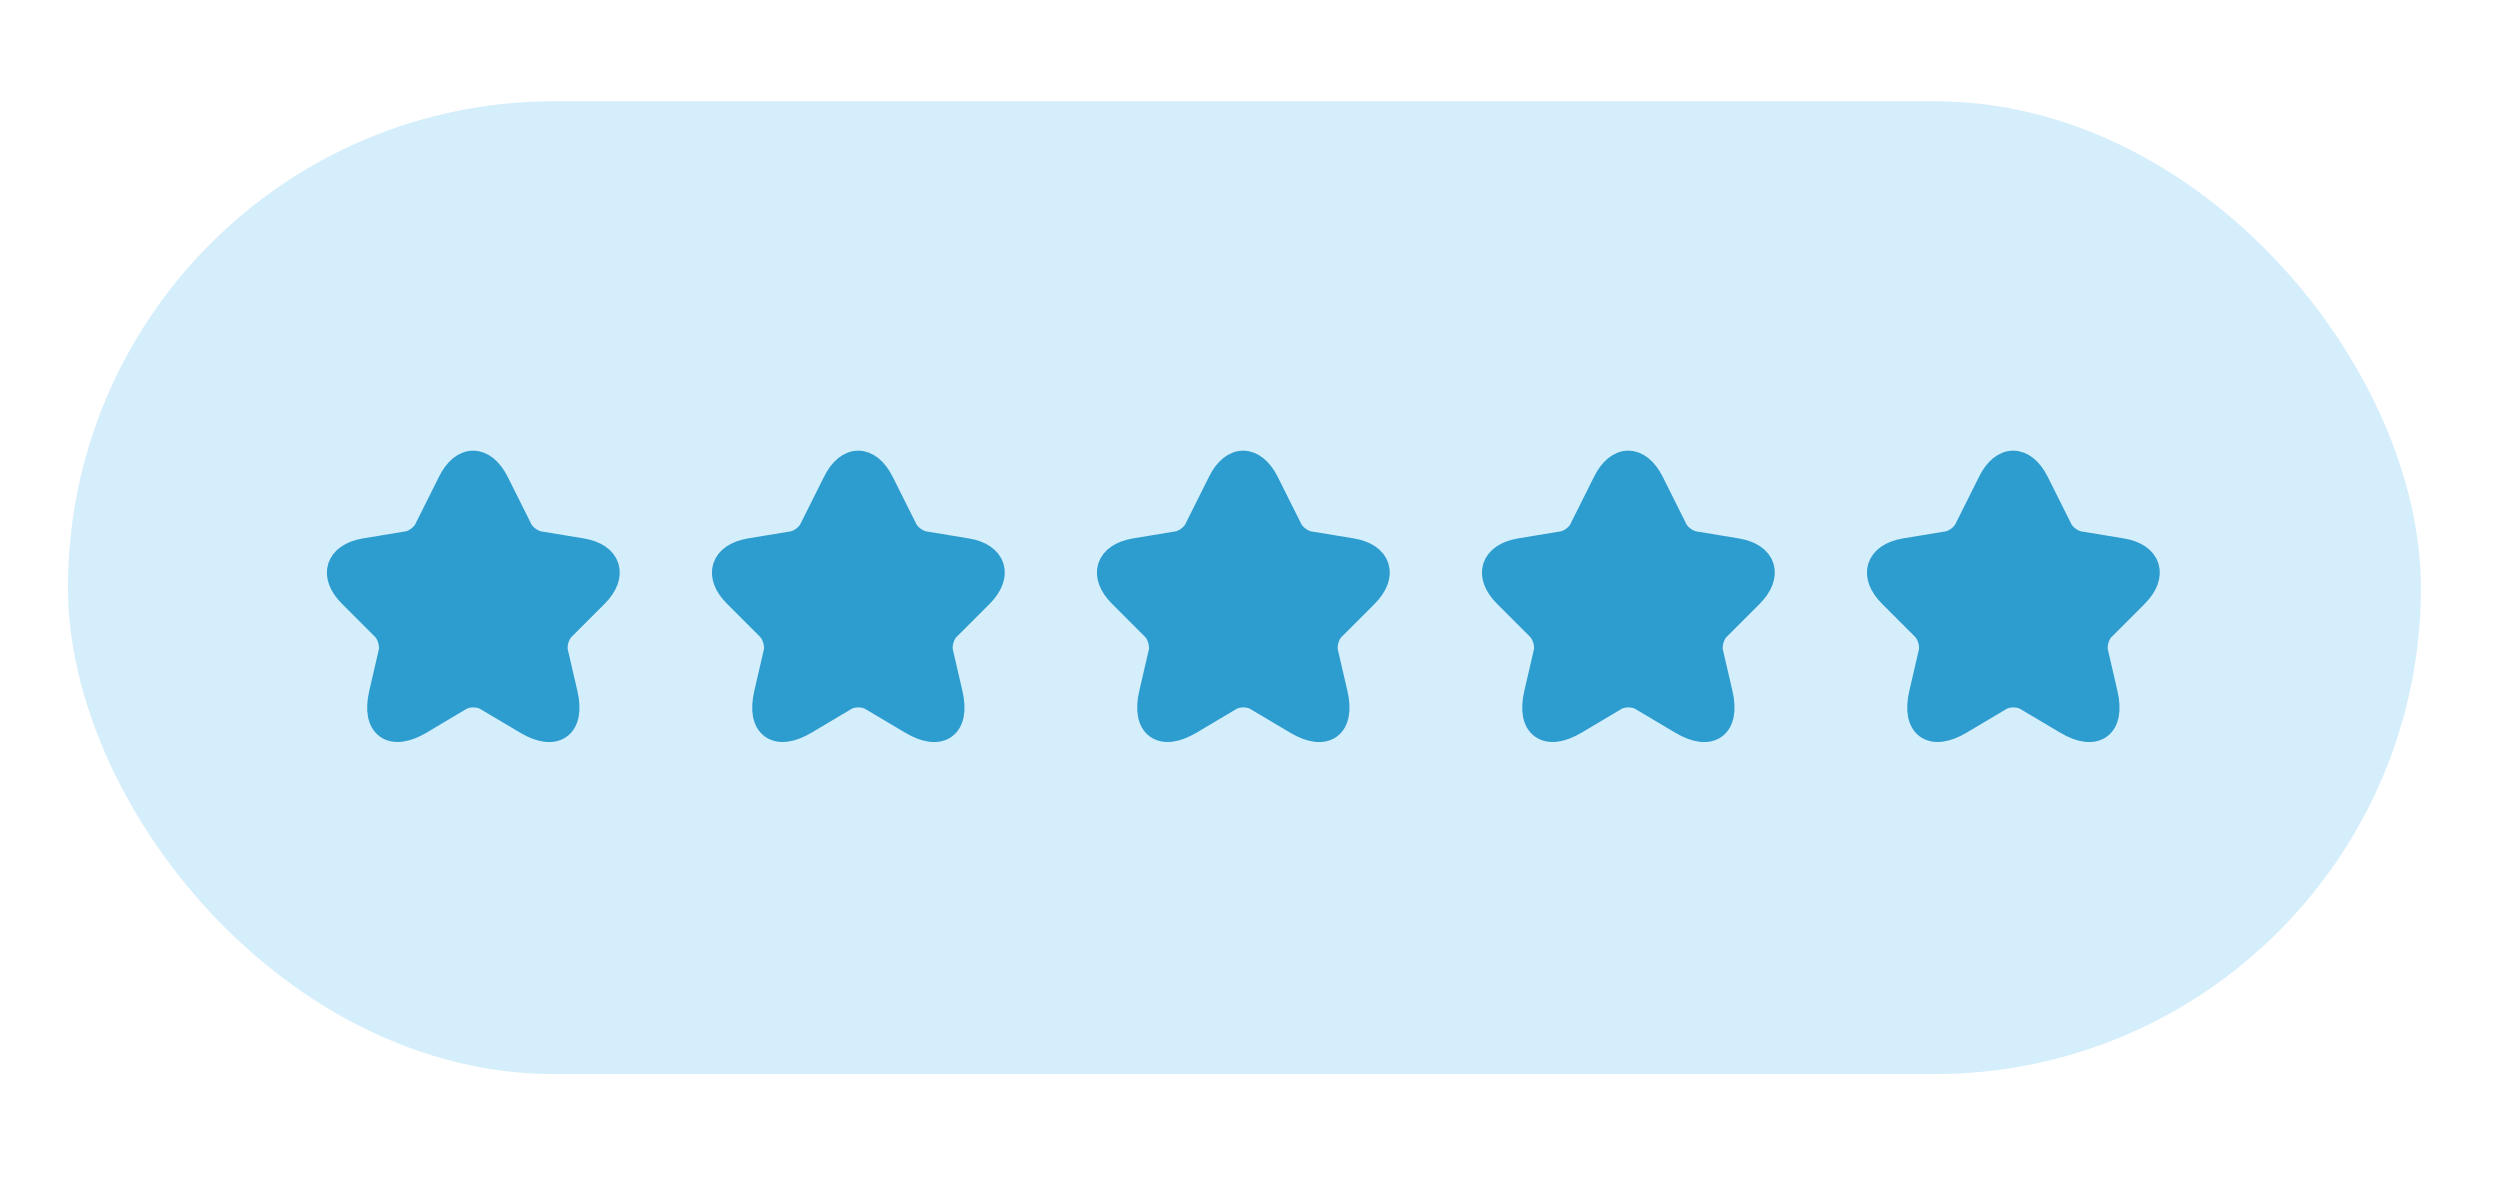 <svg width="104" height="49" viewBox="0 0 104 49" fill="none" xmlns="http://www.w3.org/2000/svg">
<rect x="2.828" y="4.211" width="97.882" height="40.471" rx="20.235" fill="#D5EEFB"/>
<path d="M20.652 20.07L21.635 22.036C21.767 22.308 22.122 22.566 22.422 22.621L24.2 22.914C25.336 23.102 25.601 23.925 24.785 24.747L23.398 26.134C23.168 26.364 23.036 26.817 23.112 27.145L23.51 28.86C23.823 30.212 23.098 30.741 21.907 30.031L20.241 29.041C19.941 28.86 19.439 28.86 19.139 29.041L17.473 30.031C16.282 30.735 15.557 30.212 15.87 28.86L16.267 27.145C16.344 26.824 16.212 26.371 15.982 26.134L14.595 24.747C13.779 23.932 14.044 23.109 15.18 22.914L16.958 22.621C17.257 22.572 17.613 22.308 17.745 22.036L18.728 20.07C19.251 19.004 20.115 19.004 20.652 20.07Z" fill="#2D9DCF" stroke="#2D9DCF" stroke-width="1.046" stroke-linecap="round" stroke-linejoin="round"/>
<path d="M36.669 20.07L37.652 22.036C37.785 22.308 38.14 22.566 38.44 22.621L40.217 22.914C41.353 23.102 41.618 23.925 40.803 24.747L39.416 26.134C39.186 26.364 39.053 26.817 39.13 27.145L39.527 28.86C39.841 30.212 39.116 30.741 37.924 30.031L36.258 29.041C35.958 28.86 35.457 28.86 35.157 29.041L33.491 30.031C32.299 30.735 31.574 30.212 31.888 28.86L32.285 27.145C32.362 26.824 32.229 26.371 31.999 26.134L30.612 24.747C29.797 23.932 30.062 23.109 31.198 22.914L32.975 22.621C33.275 22.572 33.63 22.308 33.763 22.036L34.746 20.07C35.268 19.004 36.133 19.004 36.669 20.07Z" fill="#2D9DCF" stroke="#2D9DCF" stroke-width="1.046" stroke-linecap="round" stroke-linejoin="round"/>
<path d="M52.685 20.07L53.668 22.036C53.8 22.308 54.156 22.566 54.455 22.621L56.233 22.914C57.369 23.102 57.634 23.925 56.818 24.747L55.431 26.134C55.201 26.364 55.069 26.817 55.145 27.145L55.543 28.86C55.856 30.212 55.132 30.741 53.94 30.031L52.274 29.041C51.974 28.86 51.472 28.86 51.172 29.041L49.507 30.031C48.315 30.735 47.59 30.212 47.903 28.86L48.301 27.145C48.377 26.824 48.245 26.371 48.015 26.134L46.628 24.747C45.812 23.932 46.077 23.109 47.213 22.914L48.991 22.621C49.291 22.572 49.646 22.308 49.778 22.036L50.761 20.07C51.284 19.004 52.148 19.004 52.685 20.07Z" fill="#2D9DCF" stroke="#2D9DCF" stroke-width="1.046" stroke-linecap="round" stroke-linejoin="round"/>
<path d="M68.703 20.07L69.685 22.036C69.818 22.308 70.173 22.566 70.473 22.621L72.25 22.914C73.387 23.102 73.651 23.925 72.836 24.747L71.449 26.134C71.219 26.364 71.086 26.817 71.163 27.145L71.56 28.86C71.874 30.212 71.149 30.741 69.957 30.031L68.291 29.041C67.992 28.86 67.49 28.86 67.19 29.041L65.524 30.031C64.332 30.735 63.607 30.212 63.921 28.86L64.318 27.145C64.395 26.824 64.263 26.371 64.032 26.134L62.645 24.747C61.83 23.932 62.095 23.109 63.231 22.914L65.008 22.621C65.308 22.572 65.664 22.308 65.796 22.036L66.779 20.07C67.302 19.004 68.166 19.004 68.703 20.07Z" fill="#2D9DCF" stroke="#2D9DCF" stroke-width="1.046" stroke-linecap="round" stroke-linejoin="round"/>
<path d="M84.718 20.07L85.701 22.036C85.833 22.308 86.189 22.566 86.489 22.621L88.266 22.914C89.402 23.102 89.667 23.925 88.852 24.747L87.465 26.134C87.234 26.364 87.102 26.817 87.179 27.145L87.576 28.86C87.89 30.212 87.165 30.741 85.973 30.031L84.307 29.041C84.007 28.86 83.505 28.86 83.206 29.041L81.54 30.031C80.348 30.735 79.623 30.212 79.937 28.86L80.334 27.145C80.411 26.824 80.278 26.371 80.048 26.134L78.661 24.747C77.846 23.932 78.11 23.109 79.247 22.914L81.024 22.621C81.324 22.572 81.679 22.308 81.812 22.036L82.794 20.07C83.317 19.004 84.181 19.004 84.718 20.07Z" fill="#2D9DCF" stroke="#2D9DCF" stroke-width="1.046" stroke-linecap="round" stroke-linejoin="round"/>
</svg>
